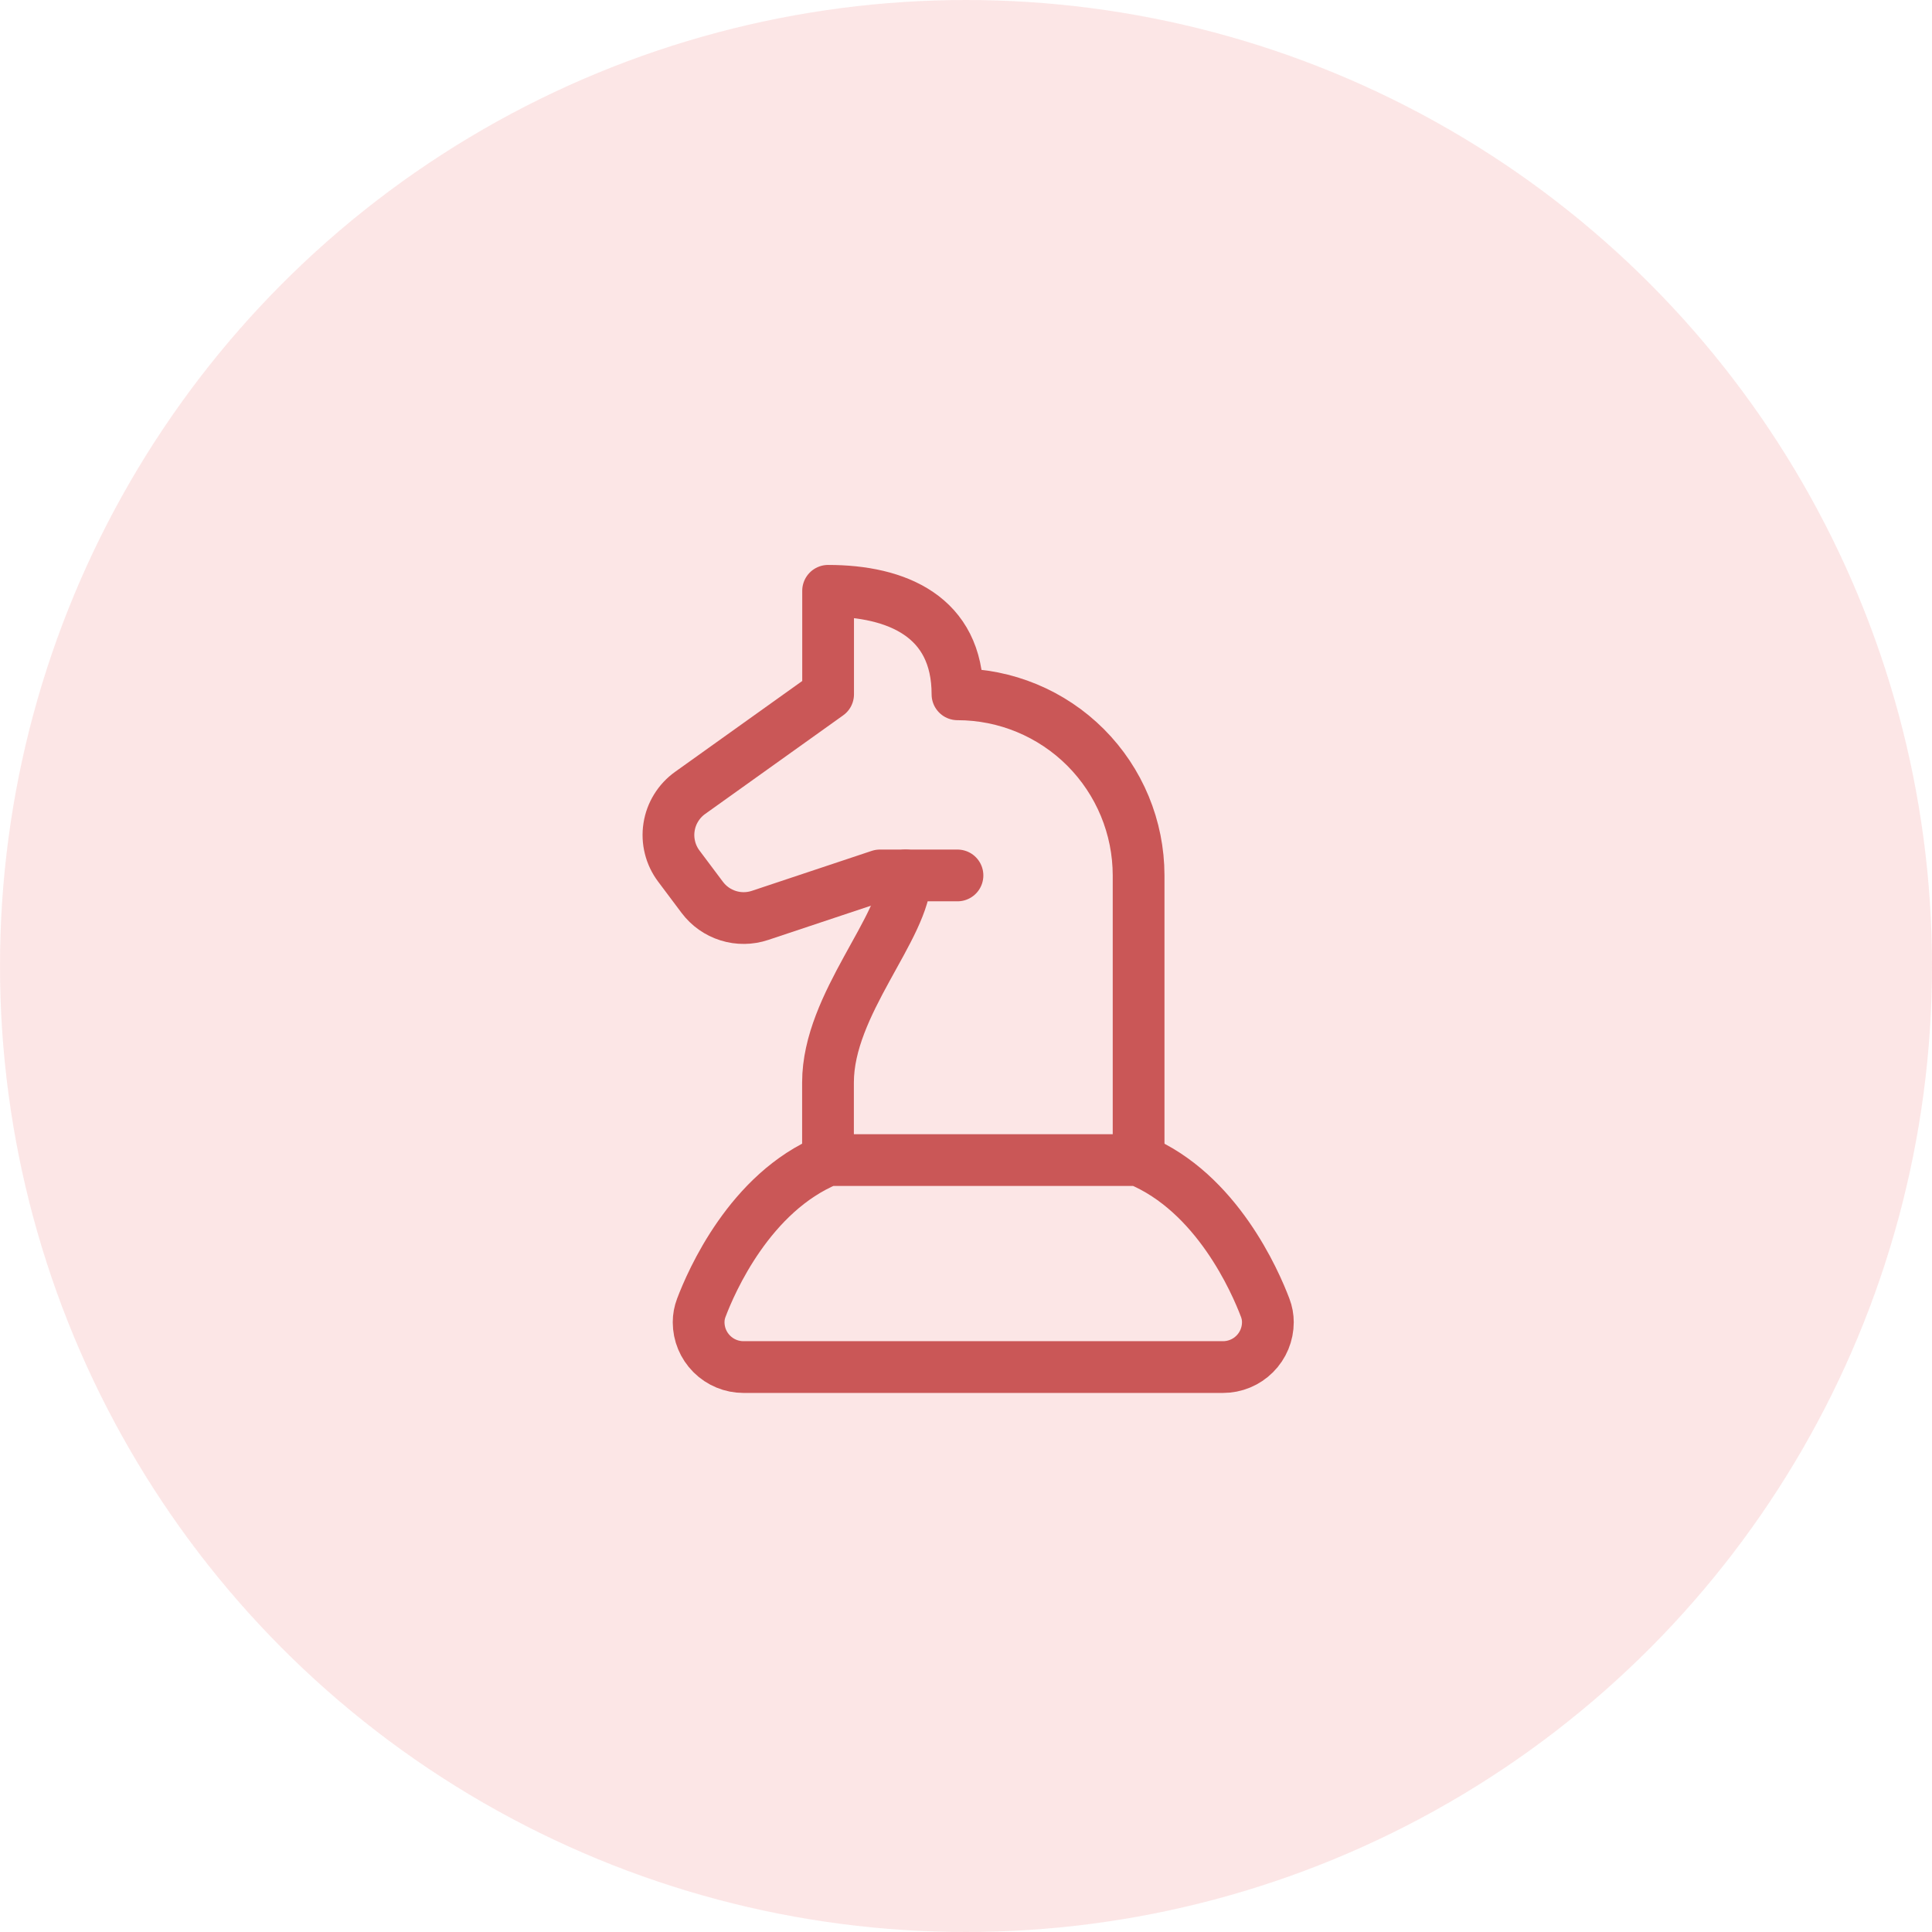 <svg width="56" height="56" viewBox="0 0 56 56" fill="none" xmlns="http://www.w3.org/2000/svg">
<circle cx="28" cy="28" r="28" fill="#FACFCF" fill-opacity="0.5"/>
<g clip-path="url(#clip0_4961_16268)">
<path d="M24 33.625V31.375C24 29.088 26.25 26.875 26.25 25.375" stroke="#CA5757" stroke-width="1.5" stroke-linecap="round" stroke-linejoin="round"/>
<path d="M33.003 33.625V25.375C33.002 23.983 32.449 22.648 31.465 21.663C30.48 20.678 29.145 20.125 27.753 20.125C27.753 17.875 26.003 17.125 24.003 17.125V20.125L20.003 22.983C19.84 23.099 19.703 23.247 19.598 23.417C19.493 23.587 19.423 23.776 19.393 23.974C19.362 24.172 19.371 24.373 19.42 24.567C19.468 24.761 19.555 24.943 19.675 25.103L20.355 26.01C20.544 26.262 20.807 26.448 21.108 26.542C21.408 26.636 21.731 26.633 22.03 26.533L25.503 25.375H27.753" stroke="#CA5757" stroke-width="1.5" stroke-linecap="round" stroke-linejoin="round"/>
<path d="M36.673 37.908C36.384 37.143 35.265 34.564 33 33.625H24C21.735 34.564 20.616 37.143 20.327 37.908C20.276 38.041 20.25 38.182 20.25 38.325C20.25 38.67 20.387 39 20.631 39.244C20.875 39.488 21.205 39.625 21.55 39.625H35.45C35.621 39.625 35.79 39.591 35.947 39.526C36.105 39.461 36.248 39.365 36.369 39.244C36.49 39.123 36.586 38.98 36.651 38.822C36.716 38.665 36.75 38.496 36.75 38.325C36.75 38.182 36.724 38.041 36.673 37.908Z" stroke="#CA5757" stroke-width="1.5" stroke-linecap="round" stroke-linejoin="round"/>
</g>
<defs>
<clipPath id="clip0_4961_16268">
<rect width="24" height="24" fill="white" transform="translate(15.75 16.375)"/>
</clipPath>
</defs>
</svg>
